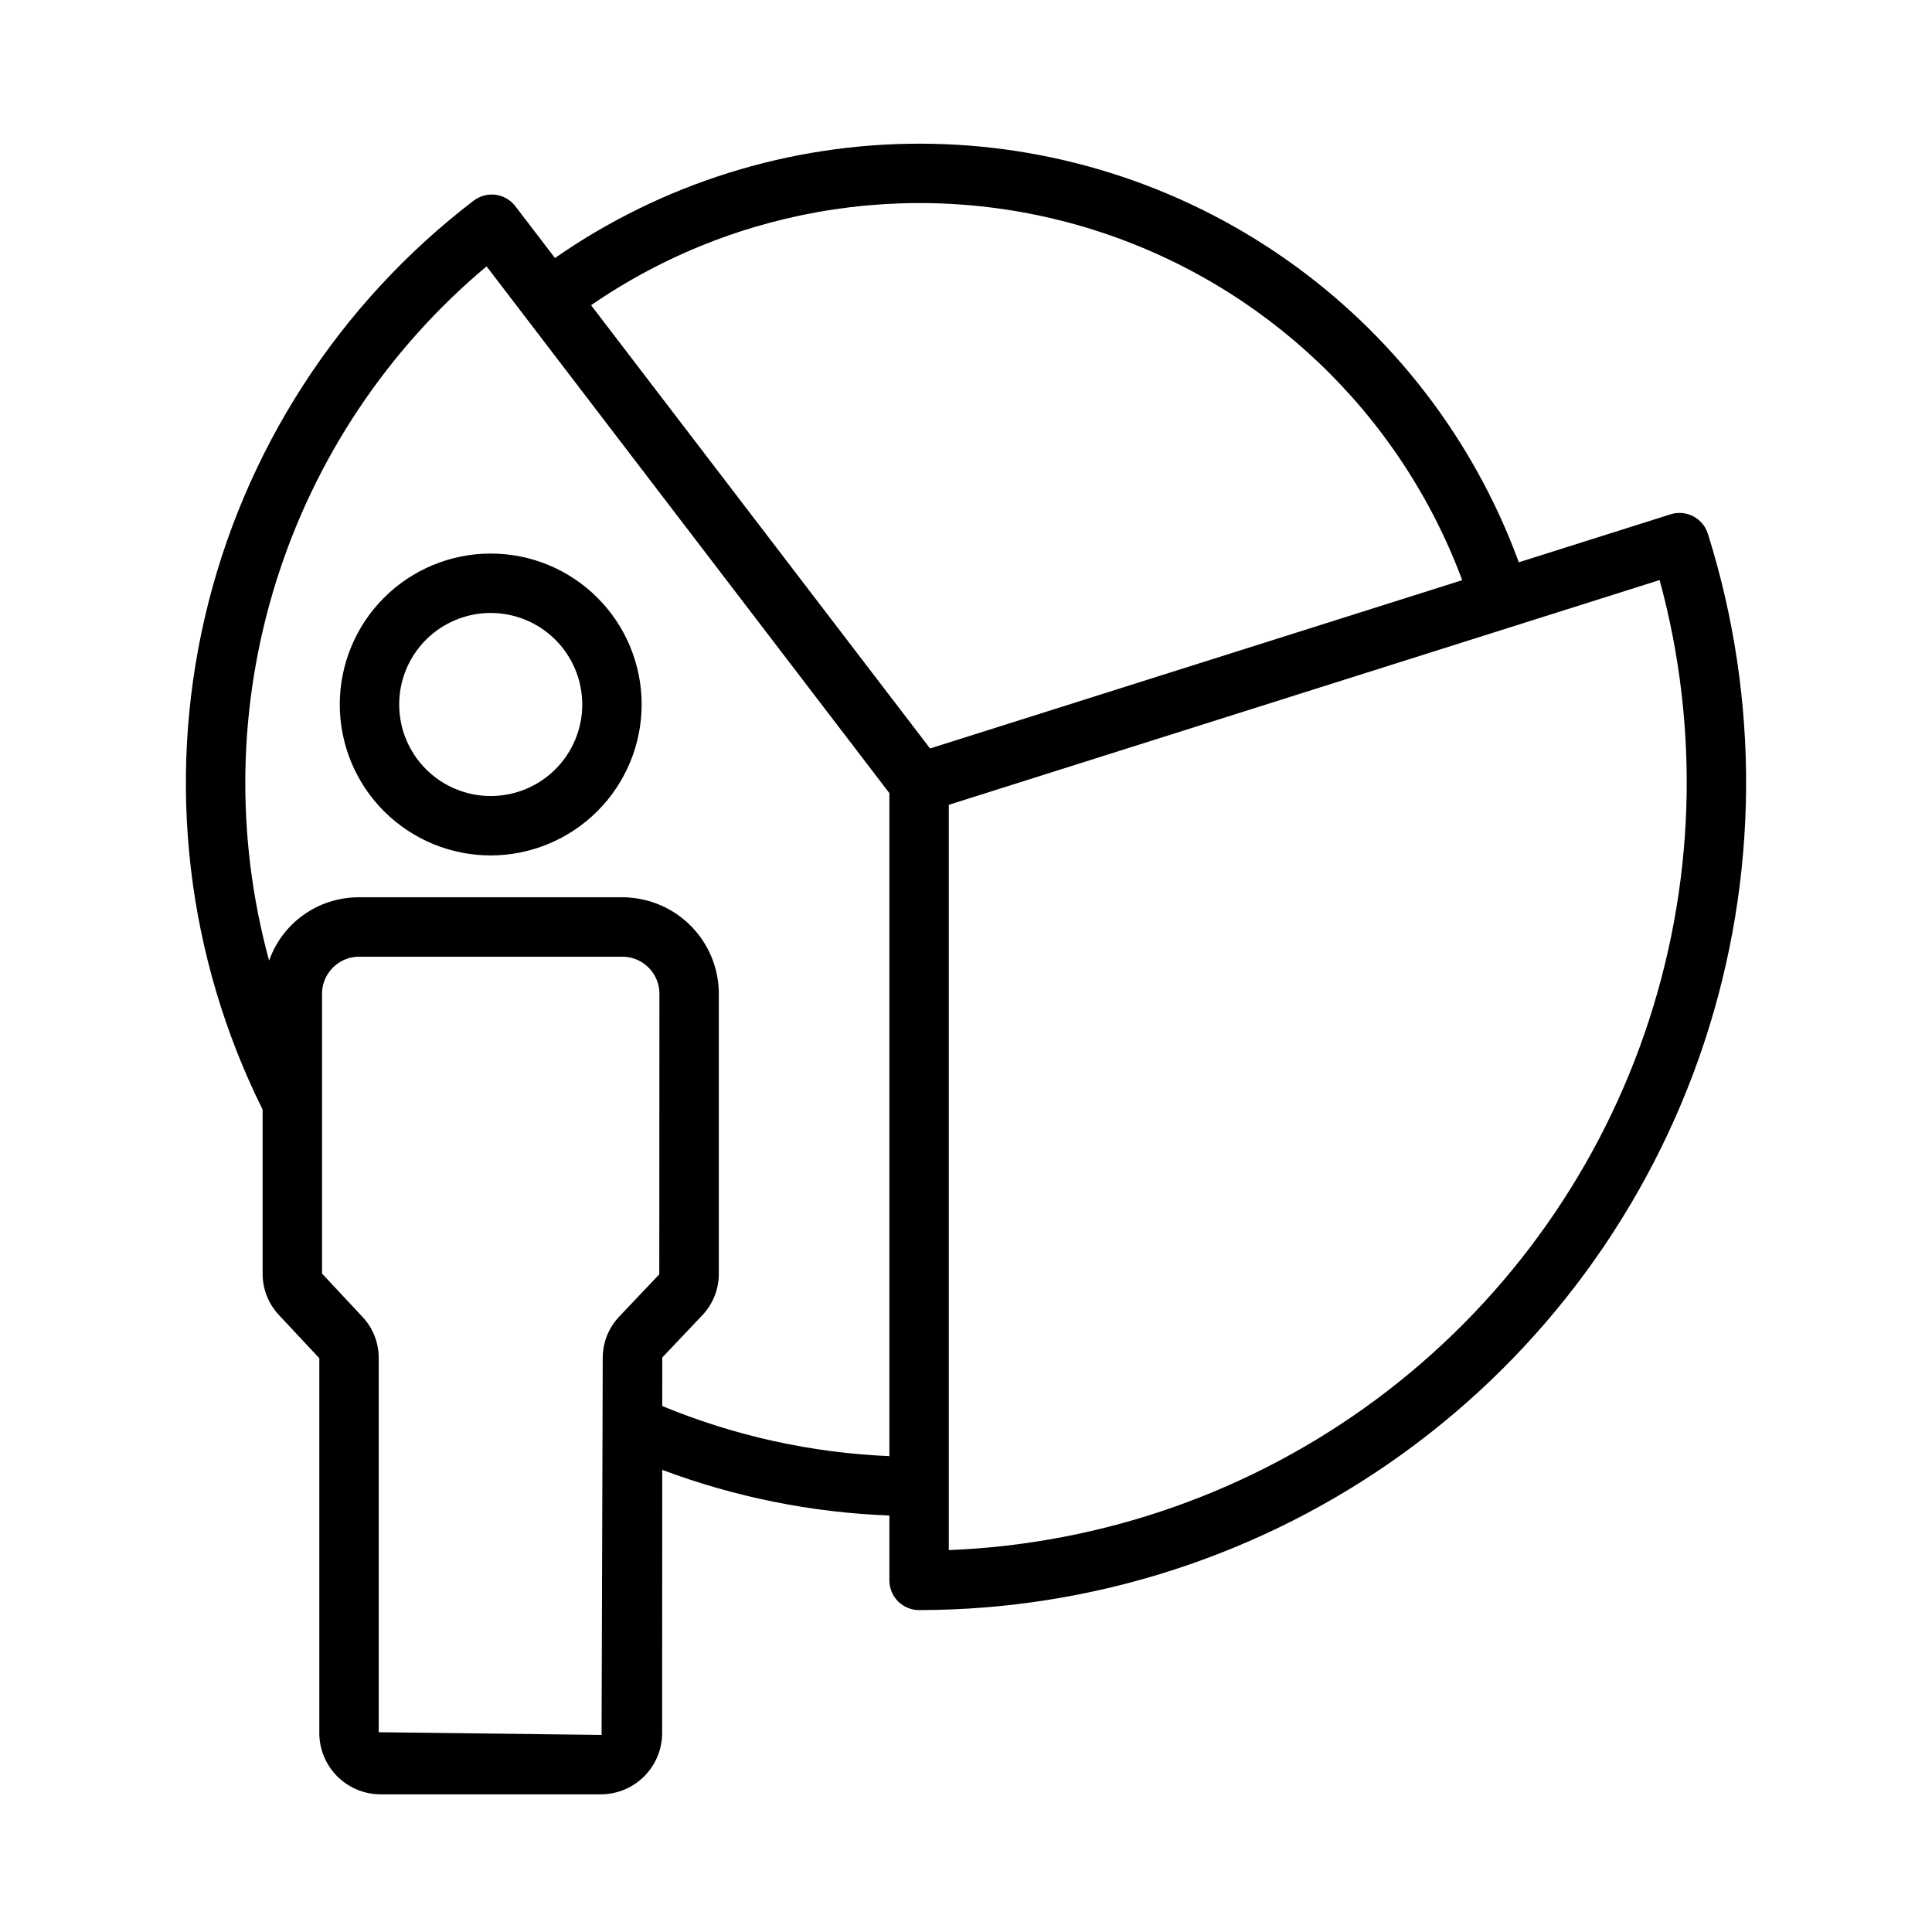 <?xml version="1.0" encoding="UTF-8"?>
<!-- Uploaded to: ICON Repo, www.svgrepo.com, Generator: ICON Repo Mixer Tools -->
<svg fill="#000000" width="800px" height="800px" version="1.1" viewBox="144 144 512 512" xmlns="http://www.w3.org/2000/svg">
 <g>
  <path d="m274.05 370.7c-10.609 0-20.785-4.215-28.289-11.715-7.5-7.5-11.715-17.676-11.719-28.285 0-10.609 4.215-20.785 11.715-28.285 7.5-7.504 17.676-11.719 28.285-11.719 10.609-0.004 20.785 4.211 28.285 11.711 7.504 7.504 11.719 17.676 11.719 28.285-0.012 10.605-4.227 20.773-11.727 28.273s-17.664 11.719-28.27 11.734zm0-64.262c-6.434 0-12.605 2.555-17.156 7.102-4.551 4.551-7.106 10.723-7.106 17.156s2.555 12.605 7.106 17.152c4.547 4.551 10.719 7.106 17.152 7.106 6.434 0 12.605-2.555 17.156-7.106 4.547-4.551 7.102-10.723 7.102-17.156-0.008-6.43-2.566-12.598-7.113-17.145s-10.711-7.102-17.141-7.109z"/>
  <path d="m596.59 285.43c-0.625-1.988-2.019-3.648-3.875-4.613-1.852-0.965-4.012-1.152-6-0.52l-40.211 12.715h-0.004c-11.91-32.5-33.504-60.562-61.871-80.398-28.363-19.84-62.129-30.5-96.742-30.539-34.613-0.043-68.406 10.535-96.816 30.301l-10.504-13.734c-1.27-1.66-3.148-2.746-5.215-3.023-2.07-0.273-4.168 0.285-5.824 1.555-35.844 27.41-61.031 66.441-71.234 110.39-10.207 43.953-4.793 90.09 15.305 130.49v43.461c-0.02 4.098 1.543 8.043 4.359 11.02l10.664 11.41v99.113c-0.055 4.305 1.602 8.453 4.602 11.539 3.004 3.086 7.106 4.856 11.41 4.918h58.824c4.305-0.062 8.41-1.832 11.41-4.918 3.004-3.086 4.66-7.234 4.606-11.539l0.027-69.52v-0.004c19.289 7.231 39.613 11.312 60.195 12.094v17.191c0 2.09 0.828 4.09 2.305 5.566 1.477 1.477 3.481 2.305 5.566 2.305 46.082-0.031 90.98-14.574 128.33-41.566 37.344-26.992 65.242-65.062 79.727-108.81 14.484-43.742 14.824-90.938 0.969-134.89zm-292.86 218.51-0.309 99.832-59.055-0.715v-99.117c0.02-4.098-1.539-8.043-4.359-11.016l-10.664-11.41 0.004-73.676c-0.246-5.418 3.926-10.02 9.34-10.301h70.727c5.414 0.281 9.586 4.883 9.34 10.301l-0.039 73.871-10.625 11.207c-2.816 2.977-4.379 6.926-4.359 11.023zm15.777 12.66 0.004-12.852 10.625-11.211c2.816-2.977 4.379-6.922 4.359-11.023v-73.676c0.117-6.777-2.457-13.324-7.16-18.207-4.699-4.883-11.148-7.699-17.922-7.84h-70.727c-5.144 0.07-10.148 1.715-14.328 4.719-4.18 3-7.336 7.215-9.043 12.07-9.004-32.969-8.359-67.828 1.855-100.44 10.215-32.613 29.574-61.609 55.777-83.551l106.75 139.6v175.7c-20.688-0.867-41.059-5.363-60.191-13.281zm-18.871-291.72 0.004 0.004c38.961-26.832 88.117-34.191 133.23-19.953 45.113 14.238 81.137 48.488 97.633 92.82l-141.03 44.598zm94.809 329.91v-197.51l188.37-59.562c10.789 39.531 9.402 81.398-3.981 120.13-13.387 38.73-38.145 72.52-71.043 96.953-32.895 24.43-72.398 38.371-113.34 39.988z"/>
 </g>
</svg>